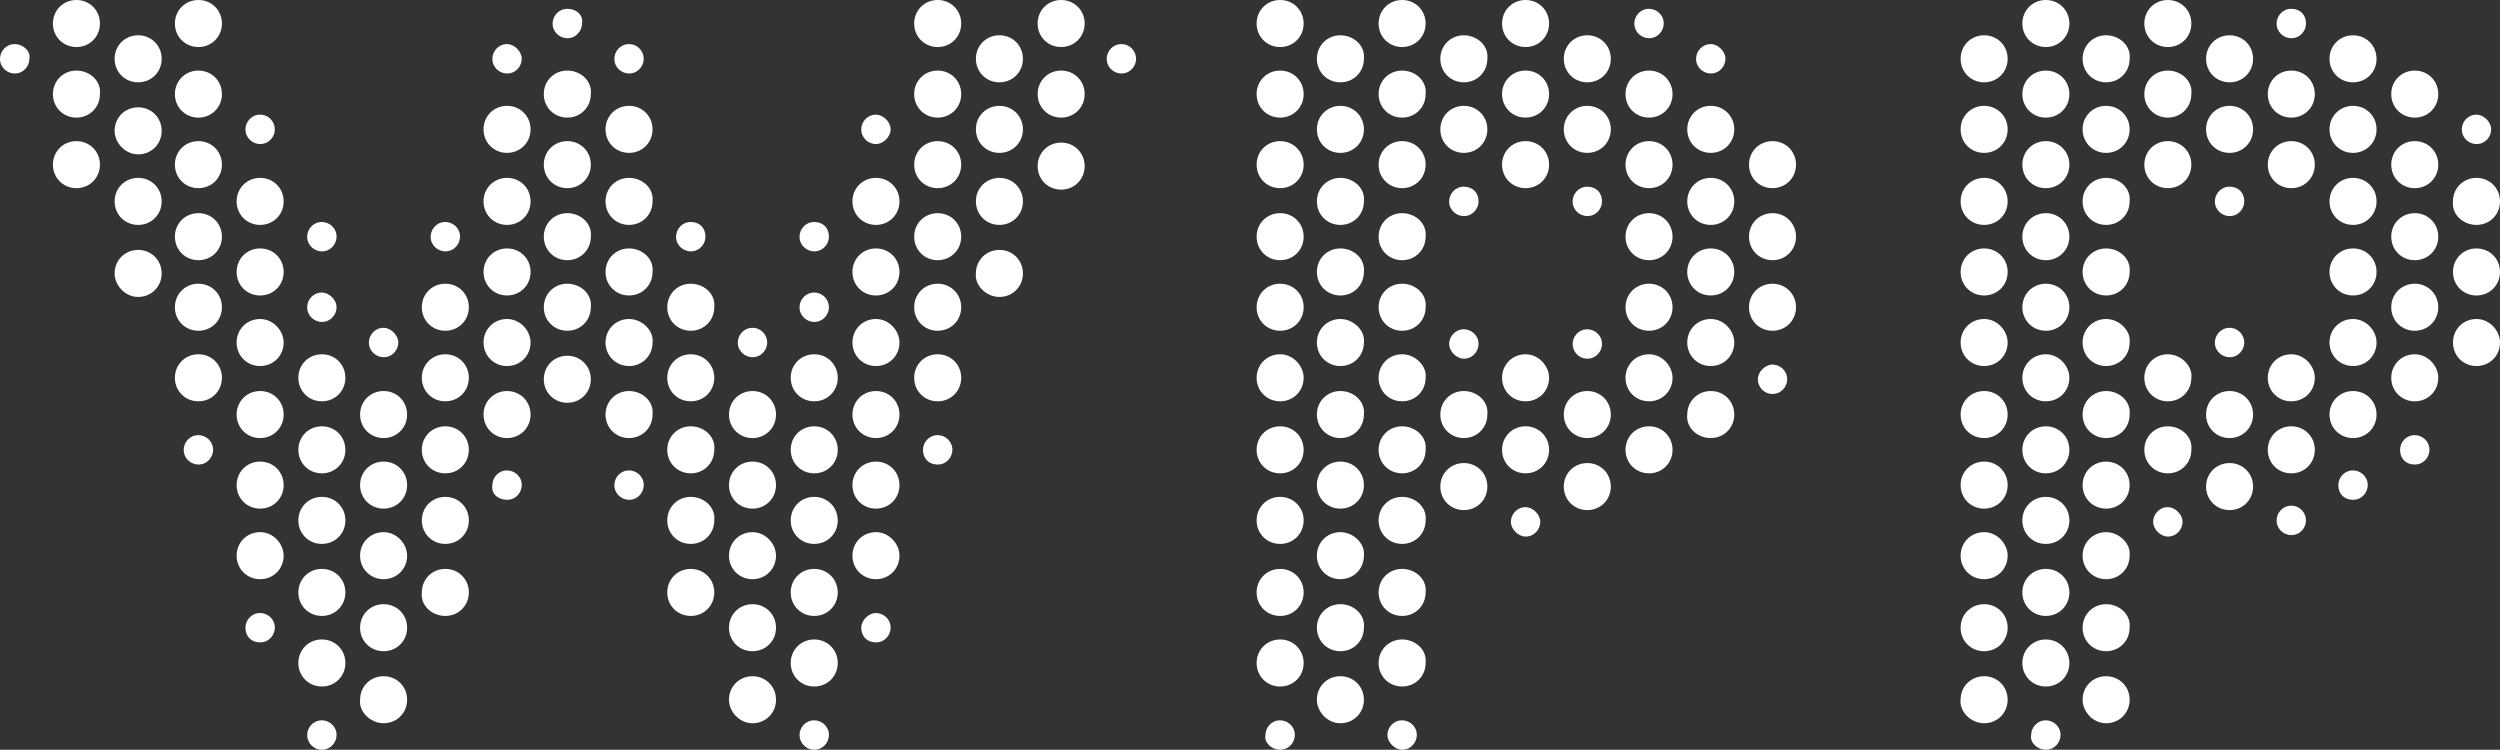 <svg xmlns="http://www.w3.org/2000/svg" width="877" height="263" fill="none"><rect width="100%" height="100%" fill="#333333" stroke="none"/><path fill="#fff" d="M578.48 124.281c-4.64 0-8.25 3.61-8.25 8.251s3.61 8.251 8.25 8.251c4.64 0 8.249-3.61 8.249-8.251 0-4.125-3.609-8.251-8.249-8.251Zm0-49.506c-4.64 0-8.25 3.61-8.25 8.251 0 4.642 3.61 8.251 8.25 8.251 4.64 0 8.249-3.61 8.249-8.25 0-4.642-3.609-8.252-8.249-8.252Zm0 24.752c-4.64 0-8.25 3.61-8.25 8.251 0 4.642 3.61 8.251 8.25 8.251 4.64 0 8.249-3.609 8.249-8.251 0-4.641-3.609-8.25-8.249-8.25Zm21.654-62.398c-4.64 0-8.249 3.61-8.249 8.25 0 4.642 3.609 8.252 8.249 8.252 4.64 0 8.249-3.61 8.249-8.251s-3.609-8.251-8.249-8.251Zm0-21.659c-3.093 0-5.155 2.58-5.155 5.158 0 3.094 2.577 5.156 5.155 5.156 3.094 0 5.156-2.578 5.156-5.156 0-2.579-2.578-5.157-5.156-5.157ZM578.48 166.051c4.64 0 8.249-3.61 8.249-8.251s-3.609-8.251-8.249-8.251c-4.64 0-8.25 3.61-8.25 8.251s3.61 8.251 8.25 8.251Zm0-116.545c-4.64 0-8.25 3.61-8.25 8.25 0 4.642 3.61 8.252 8.25 8.252 4.64 0 8.249-3.61 8.249-8.251s-3.609-8.251-8.249-8.251Zm-21.655 87.666c-4.64 0-8.249 3.61-8.249 8.251s3.609 8.251 8.249 8.251c4.641 0 8.25-3.61 8.25-8.251s-3.609-8.251-8.25-8.251Zm.001-11.345c3.093 0 5.156-2.578 5.156-5.156 0-3.095-2.578-5.157-5.156-5.157-3.094 0-5.156 2.578-5.156 5.157 0 2.578 2.062 5.156 5.156 5.156Zm-43.309 0c3.094 0 5.156-2.578 5.156-5.156 0-3.095-2.578-5.157-5.156-5.157-3.093 0-5.156 2.578-5.156 5.157 0 2.578 2.578 5.156 5.156 5.156Zm21.654 62.399c3.094 0 5.156-2.579 5.156-5.157s-2.578-5.157-5.156-5.157c-3.093 0-5.155 2.579-5.155 5.157s2.578 5.157 5.155 5.157Zm21.655-122.734c-3.094 0-5.156 2.579-5.156 5.157 0 3.094 2.578 5.157 5.156 5.157 3.093 0 5.156-2.578 5.156-5.157 0-3.094-2.063-5.157-5.156-5.157Zm-43.309 0c-3.093 0-5.156 2.579-5.156 5.157 0 3.094 2.578 5.157 5.156 5.157 3.094 0 5.156-2.578 5.156-5.157 0-3.094-2.062-5.157-5.156-5.157Zm64.963-40.738c-4.64 0-8.25 3.61-8.25 8.25 0 4.642 3.61 8.252 8.25 8.252 4.64 0 8.249-3.61 8.249-8.251s-3.609-8.251-8.249-8.251Zm0-21.66c-3.093 0-5.156 2.578-5.156 5.157 0 3.094 2.578 5.157 5.156 5.157 3.093 0 5.156-2.579 5.156-5.157 0-3.095-2.578-5.157-5.156-5.157Zm-21.655 175.849c4.641 0 8.25-3.609 8.25-8.251 0-4.641-3.609-8.251-8.25-8.251-4.64 0-8.249 3.61-8.249 8.251 0 4.642 3.609 8.251 8.249 8.251Zm43.309-91.793c-4.64 0-8.249 3.61-8.249 8.251 0 4.642 3.609 8.251 8.249 8.251 4.64 0 8.249-3.609 8.249-8.25 0-4.642-3.609-8.252-8.249-8.252Zm95.898-24.752c-4.64 0-8.249 3.61-8.249 8.251 0 4.642 3.609 8.251 8.249 8.251 4.641 0 8.25-3.61 8.25-8.25 0-4.642-3.609-8.252-8.25-8.252Zm0-25.269c-4.64 0-8.249 3.61-8.249 8.25 0 4.642 3.609 8.252 8.249 8.252 4.641 0 8.25-3.61 8.25-8.251s-3.609-8.251-8.25-8.251Zm-74.244 62.398c-4.64 0-8.249 3.61-8.249 8.251 0 4.642 3.609 8.251 8.249 8.251 4.641 0 8.25-3.609 8.25-8.251 0-4.641-3.609-8.25-8.25-8.25Zm74.244-87.15c-4.64 0-8.249 3.61-8.249 8.25 0 4.642 3.609 8.252 8.249 8.252 4.641 0 8.25-3.61 8.25-8.251s-3.609-8.251-8.25-8.251Zm0 124.795c-4.64 0-8.249 3.61-8.249 8.251s3.609 8.251 8.249 8.251c4.641 0 8.25-3.61 8.25-8.251s-3.609-8.251-8.25-8.251Zm0-25.268c-4.64 0-8.249 3.61-8.249 8.251s3.609 8.251 8.249 8.251c4.641 0 8.25-3.61 8.25-8.251 0-4.125-3.609-8.251-8.25-8.251Zm0-24.754c-4.64 0-8.249 3.61-8.249 8.251 0 4.642 3.609 8.251 8.249 8.251 4.641 0 8.25-3.609 8.25-8.25 0-4.642-3.609-8.252-8.25-8.252Zm-225.824 24.754c-4.64 0-8.249 3.61-8.249 8.251s3.609 8.251 8.249 8.251c4.64 0 8.25-3.61 8.25-8.251.515-4.125-3.61-8.251-8.25-8.251Zm129.927 41.77c4.64 0 8.249-3.61 8.249-8.251s-3.609-8.251-8.249-8.251c-4.64 0-8.25 3.61-8.25 8.251-.515 4.641 3.61 8.251 8.25 8.251Zm21.653-78.899c-4.64 0-8.249 3.61-8.249 8.251 0 4.642 3.609 8.251 8.249 8.251 4.641 0 8.25-3.61 8.25-8.25 0-4.642-3.609-8.252-8.25-8.252Zm-64.963-37.646c-4.64 0-8.249 3.61-8.249 8.25 0 4.642 3.609 8.252 8.249 8.252 4.641 0 8.25-3.61 8.25-8.251s-3.609-8.251-8.25-8.251Zm43.309 74.775c-4.64 0-8.249 3.61-8.249 8.251s3.609 8.251 8.249 8.251c4.64 0 8.249-3.61 8.249-8.251 0-4.125-3.609-8.251-8.249-8.251Zm21.655 26.3c3.093 0 5.155-2.578 5.155-5.157 0-3.094-2.578-5.156-5.155-5.156-2.578 0-5.156 2.578-5.156 5.156 0 2.579 2.062 5.157 5.156 5.157Zm-.001-88.698c-4.64 0-8.249 3.61-8.249 8.25 0 4.642 3.609 8.252 8.249 8.252 4.641 0 8.25-3.61 8.25-8.251s-3.609-8.251-8.25-8.251ZM491.863 174.303c-4.641 0-8.25 3.61-8.25 8.251s3.609 8.251 8.25 8.251c4.64 0 8.249-3.61 8.249-8.251.515-4.641-3.609-8.251-8.249-8.251Zm0-99.528c-4.641 0-8.25 3.61-8.25 8.251 0 4.642 3.609 8.251 8.25 8.251 4.64 0 8.249-3.61 8.249-8.25.515-4.642-3.609-8.252-8.249-8.252Zm64.962-62.398c-4.64 0-8.249 3.61-8.249 8.25 0 4.642 3.609 8.252 8.249 8.252 4.641 0 8.25-3.61 8.25-8.251s-3.609-8.251-8.25-8.251Zm-64.962 12.377c-4.641 0-8.25 3.61-8.25 8.25 0 4.642 3.609 8.252 8.25 8.252 4.64 0 8.249-3.61 8.249-8.251.515-4.641-3.609-8.251-8.249-8.251Zm0-24.754c-4.641 0-8.25 3.61-8.25 8.251s3.609 8.251 8.25 8.251c4.64 0 8.249-3.61 8.249-8.251S496.503 0 491.863 0Zm0 149.549c-4.641 0-8.25 3.61-8.25 8.251s3.609 8.251 8.25 8.251c4.64 0 8.249-3.61 8.249-8.251.515-4.641-3.609-8.251-8.249-8.251Zm0-25.268c-4.641 0-8.25 3.61-8.25 8.251s3.609 8.251 8.25 8.251c4.64 0 8.249-3.61 8.249-8.251.515-4.125-3.609-8.251-8.249-8.251Zm0-24.754c-4.641 0-8.25 3.61-8.25 8.251 0 4.642 3.609 8.251 8.25 8.251 4.64 0 8.249-3.609 8.249-8.251.515-4.641-3.609-8.25-8.249-8.25Zm-21.655 62.399c-4.64 0-8.249 3.61-8.249 8.251s3.609 8.251 8.249 8.251c4.64 0 8.25-3.61 8.25-8.251s-3.61-8.251-8.25-8.251Zm0 24.752c-4.64 0-8.249 3.61-8.249 8.251s3.609 8.251 8.249 8.251c4.64 0 8.25-3.61 8.25-8.251.515-4.126-3.61-8.251-8.25-8.251Zm21.655 76.321c3.093 0 5.156-2.578 5.156-5.157 0-3.094-2.578-5.156-5.156-5.156-3.094 0-5.156 2.578-5.156 5.156 0 2.579 2.578 5.157 5.156 5.157Zm-21.655-125.827c-4.64 0-8.249 3.61-8.249 8.251s3.609 8.251 8.249 8.251c4.64 0 8.25-3.61 8.25-8.251.515-4.641-3.61-8.251-8.25-8.251Zm225.824 24.754c-4.64 0-8.249 3.61-8.249 8.251s3.609 8.251 8.249 8.251c4.641 0 8.25-3.61 8.25-8.251s-3.609-8.251-8.25-8.251Zm-225.824 50.021c-4.64 0-8.249 3.61-8.249 8.251s3.609 8.251 8.249 8.251c4.64 0 8.25-3.61 8.25-8.251.515-4.641-3.61-8.251-8.25-8.251Zm0 41.77c4.64 0 8.25-3.61 8.25-8.251s-3.61-8.251-8.25-8.251c-4.64 0-8.249 3.61-8.249 8.251 0 4.125 3.609 8.251 8.249 8.251Zm21.655-204.211c-4.641 0-8.25 3.61-8.25 8.25 0 4.642 3.609 8.252 8.25 8.252 4.64 0 8.249-3.61 8.249-8.251s-3.609-8.251-8.249-8.251Zm43.308-24.752c-4.64 0-8.249 3.61-8.249 8.25 0 4.642 3.609 8.252 8.249 8.252 4.64 0 8.249-3.61 8.249-8.251s-3.609-8.251-8.249-8.251Zm0 24.752c-4.64 0-8.249 3.61-8.249 8.25 0 4.642 3.609 8.252 8.249 8.252 4.64 0 8.249-3.61 8.249-8.251s-3.609-8.251-8.249-8.251Zm0-49.506c-4.64 0-8.249 3.61-8.249 8.251s3.609 8.251 8.249 8.251c4.64 0 8.249-3.61 8.249-8.251S539.811 0 535.171 0Zm-21.654 178.943c4.64 0 8.249-3.609 8.249-8.251 0-4.641-3.609-8.251-8.249-8.251-4.64 0-8.249 3.61-8.249 8.251 0 4.642 3.609 8.251 8.249 8.251Zm-21.654 20.627c-4.641 0-8.25 3.61-8.25 8.251s3.609 8.251 8.25 8.251c4.64 0 8.249-3.61 8.249-8.251.515-4.641-3.609-8.251-8.249-8.251Zm43.308-75.289c-4.64 0-8.249 3.61-8.249 8.251s3.609 8.251 8.249 8.251c4.64 0 8.249-3.61 8.249-8.251 0-4.125-3.609-8.251-8.249-8.251Zm0 41.77c4.64 0 8.249-3.61 8.249-8.251s-3.609-8.251-8.249-8.251c-4.64 0-8.249 3.61-8.249 8.251s3.609 8.251 8.249 8.251ZM513.517 37.129c-4.64 0-8.249 3.61-8.249 8.25 0 4.642 3.609 8.252 8.249 8.252 4.64 0 8.249-3.61 8.249-8.251s-3.609-8.251-8.249-8.251Zm0-24.752c-4.64 0-8.249 3.61-8.249 8.25 0 4.642 3.609 8.252 8.249 8.252 4.64 0 8.249-3.61 8.249-8.251.516-4.641-3.609-8.251-8.249-8.251Zm-21.654 211.947c-4.641 0-8.25 3.61-8.25 8.251s3.609 8.251 8.25 8.251c4.64 0 8.249-3.61 8.249-8.251.515-4.641-3.609-8.251-8.249-8.251Zm21.654-87.152c-4.64 0-8.249 3.61-8.249 8.251s3.609 8.251 8.249 8.251c4.64 0 8.249-3.61 8.249-8.251.516-4.641-3.609-8.251-8.249-8.251Zm86.617-74.774c-4.64 0-8.249 3.61-8.249 8.251 0 4.642 3.609 8.251 8.249 8.251 4.64 0 8.249-3.61 8.249-8.25 0-4.642-3.609-8.252-8.249-8.252Zm203.654-37.644c-4.64 0-8.249 3.61-8.249 8.25 0 4.642 3.609 8.252 8.249 8.252 4.64 0 8.25-3.61 8.25-8.251s-3.61-8.251-8.25-8.251Zm0 24.752c-4.64 0-8.249 3.61-8.249 8.25 0 4.642 3.609 8.252 8.249 8.252 4.64 0 8.25-3.61 8.25-8.251s-3.61-8.251-8.25-8.251Zm0 100.043c-4.64 0-8.249 3.61-8.249 8.251s3.609 8.251 8.249 8.251c4.64 0 8.25-3.61 8.25-8.251s-3.61-8.251-8.25-8.251Zm0-25.268c-4.64 0-8.249 3.61-8.249 8.251s3.609 8.251 8.249 8.251c4.64 0 8.25-3.61 8.25-8.251 0-4.125-3.61-8.251-8.25-8.251Zm21.655-111.904c-4.641 0-8.25 3.61-8.25 8.25 0 4.642 3.609 8.252 8.25 8.252 4.64 0 8.249-3.61 8.249-8.251s-3.609-8.251-8.249-8.251Zm0 50.021c-4.641 0-8.25 3.61-8.25 8.251 0 4.642 3.609 8.251 8.25 8.251 4.64 0 8.249-3.61 8.249-8.25 0-4.642-3.609-8.252-8.249-8.252Zm0 24.752c-4.641 0-8.25 3.61-8.25 8.251 0 4.642 3.609 8.251 8.25 8.251 4.64 0 8.249-3.609 8.249-8.25 0-4.642-3.609-8.252-8.249-8.252Zm0-50.021c-4.641 0-8.25 3.61-8.25 8.25 0 4.642 3.609 8.252 8.25 8.252 4.64 0 8.249-3.61 8.249-8.251s-3.609-8.251-8.249-8.251Zm-43.309 0c-4.64 0-8.249 3.61-8.249 8.25 0 4.642 3.609 8.252 8.249 8.252 4.64 0 8.249-3.61 8.249-8.251s-3.609-8.251-8.249-8.251Zm21.655-34.035c-3.094 0-5.156 2.578-5.156 5.157 0 3.094 2.578 5.157 5.156 5.157 3.093 0 5.155-2.579 5.155-5.157 0-3.095-2.062-5.157-5.155-5.157Zm-21.655 62.398c-3.093 0-5.155 2.579-5.155 5.157 0 3.094 2.577 5.157 5.155 5.157 3.094 0 5.156-2.578 5.156-5.157 0-3.094-2.062-5.157-5.156-5.157Zm0 49.506c-3.093 0-5.155 2.578-5.155 5.157 0 3.094 2.577 5.157 5.155 5.157 3.094 0 5.156-2.579 5.156-5.157 0-2.579-2.062-5.157-5.156-5.157Zm21.655 62.398c-3.094 0-5.156 2.579-5.156 5.157 0 3.094 2.578 5.157 5.156 5.157 3.093 0 5.155-2.578 5.155-5.157 0-2.578-2.062-5.157-5.155-5.157ZM782.134 12.377c-4.64 0-8.249 3.61-8.249 8.25 0 4.642 3.609 8.252 8.249 8.252 4.64 0 8.249-3.61 8.249-8.251s-3.609-8.251-8.249-8.251Zm0 124.795c-4.64 0-8.249 3.61-8.249 8.251s3.609 8.251 8.249 8.251c4.64 0 8.249-3.61 8.249-8.251s-3.609-8.251-8.249-8.251Zm0 41.771c4.64 0 8.249-3.609 8.249-8.251 0-4.641-3.609-8.251-8.249-8.251-4.64 0-8.249 3.61-8.249 8.251 0 4.642 3.609 8.251 8.249 8.251Zm-21.654 9.283c3.093 0 5.156-2.579 5.156-5.157s-2.578-5.157-5.156-5.157c-3.093 0-5.156 2.579-5.156 5.157s2.578 5.157 5.156 5.157ZM868.751 40.223c-3.093 0-5.155 2.578-5.155 5.157 0 3.094 2.578 5.156 5.155 5.156 3.094 0 5.156-2.578 5.156-5.157 0-2.578-2.578-5.156-5.156-5.156Zm-21.654 122.733c3.094 0 5.156-2.578 5.156-5.157 0-3.094-2.578-5.156-5.156-5.156-3.093 0-5.156 2.578-5.156 5.156 0 3.095 2.063 5.157 5.156 5.157Zm-21.654 12.377c3.093 0 5.156-2.578 5.156-5.157 0-3.094-2.578-5.156-5.156-5.156-3.094 0-5.156 2.578-5.156 5.156 0 3.095 2.062 5.157 5.156 5.157ZM868.75 78.9c4.64 0 8.249-3.61 8.249-8.25 0-4.642-3.609-8.252-8.249-8.252-4.64 0-8.249 3.61-8.249 8.251-.516 4.642 3.609 8.251 8.249 8.251Zm.001 33.004c-4.64 0-8.249 3.61-8.249 8.251s3.609 8.251 8.249 8.251c4.64 0 8.25-3.61 8.25-8.251 0-4.125-3.61-8.251-8.25-8.251Zm0-24.754c-4.64 0-8.249 3.61-8.249 8.251 0 4.642 3.609 8.251 8.249 8.251 4.64 0 8.25-3.609 8.25-8.25 0-4.642-3.61-8.252-8.25-8.252Zm-21.654 37.131c-4.64 0-8.249 3.61-8.249 8.251s3.609 8.251 8.249 8.251c4.64 0 8.249-3.61 8.249-8.251 0-4.125-3.609-8.251-8.249-8.251Zm0-24.754c-4.64 0-8.249 3.61-8.249 8.251 0 4.642 3.609 8.251 8.249 8.251 4.64 0 8.249-3.609 8.249-8.251 0-4.641-3.609-8.25-8.249-8.25Zm-21.654 37.645c-4.641 0-8.25 3.61-8.25 8.251s3.609 8.251 8.25 8.251c4.64 0 8.249-3.61 8.249-8.251s-3.609-8.251-8.249-8.251Zm21.654-112.418c-4.64 0-8.249 3.61-8.249 8.25 0 4.642 3.609 8.252 8.249 8.252 4.64 0 8.249-3.61 8.249-8.251s-3.609-8.251-8.249-8.251Zm0 50.021c-4.64 0-8.249 3.61-8.249 8.251 0 4.642 3.609 8.251 8.249 8.251 4.64 0 8.249-3.61 8.249-8.25 0-4.642-3.609-8.252-8.249-8.252Zm-21.654 37.129c-4.641 0-8.25 3.61-8.25 8.251s3.609 8.251 8.25 8.251c4.64 0 8.249-3.61 8.249-8.251 0-4.125-3.609-8.251-8.249-8.251Zm21.654-62.398c-4.64 0-8.249 3.61-8.249 8.25 0 4.642 3.609 8.252 8.249 8.252 4.64 0 8.249-3.61 8.249-8.251s-3.609-8.251-8.249-8.251Zm-129.41 74.775c-4.64 0-8.249 3.61-8.249 8.251s3.609 8.251 8.249 8.251c4.64 0 8.249-3.61 8.249-8.251 0-4.125-3.609-8.251-8.249-8.251Zm-21.655 62.397c-4.64 0-8.249 3.61-8.249 8.251s3.609 8.251 8.249 8.251c4.641 0 8.25-3.61 8.25-8.251 0-4.126-3.609-8.251-8.25-8.251Zm21.655-37.129c-4.64 0-8.249 3.61-8.249 8.251s3.609 8.251 8.249 8.251c4.64 0 8.249-3.61 8.249-8.251s-3.609-8.251-8.249-8.251Zm42.793 0c-4.64 0-8.25 3.61-8.25 8.251s3.61 8.251 8.25 8.251c4.64 0 8.249-3.61 8.249-8.251.516-4.641-3.609-8.251-8.249-8.251Zm-42.793 74.775c-4.64 0-8.249 3.61-8.249 8.251s3.609 8.251 8.249 8.251c4.64 0 8.249-3.61 8.249-8.251s-3.609-8.251-8.249-8.251Zm0-50.021c-4.64 0-8.249 3.61-8.249 8.251s3.609 8.251 8.249 8.251c4.64 0 8.249-3.61 8.249-8.251s-3.609-8.251-8.249-8.251Zm0-99.528c-4.64 0-8.249 3.61-8.249 8.251 0 4.642 3.609 8.251 8.249 8.251 4.64 0 8.249-3.61 8.249-8.25 0-4.642-3.609-8.252-8.249-8.252Zm0 124.795c-4.64 0-8.249 3.61-8.249 8.251s3.609 8.251 8.249 8.251c4.64 0 8.249-3.61 8.249-8.251s-3.609-8.251-8.249-8.251Zm0-174.816c-4.64 0-8.249 3.61-8.249 8.25 0 4.642 3.609 8.252 8.249 8.252 4.64 0 8.249-3.61 8.249-8.251s-3.609-8.251-8.249-8.251Zm0 238.245c3.093 0 5.155-2.578 5.155-5.157 0-3.094-2.577-5.156-5.155-5.156-3.094 0-5.156 2.578-5.156 5.156-.516 2.579 2.062 5.157 5.156 5.157Zm-21.656-9.282c4.64 0 8.25-3.61 8.25-8.251s-3.61-8.251-8.25-8.251c-4.64 0-8.249 3.61-8.249 8.251-.516 4.125 3.609 8.251 8.249 8.251Zm.001-41.77c-4.64 0-8.249 3.61-8.249 8.251s3.609 8.251 8.249 8.251c4.641 0 8.25-3.61 8.25-8.251s-3.609-8.251-8.25-8.251Zm21.655-162.441c-4.64 0-8.249 3.61-8.249 8.25 0 4.642 3.609 8.252 8.249 8.252 4.64 0 8.249-3.61 8.249-8.251s-3.609-8.251-8.249-8.251Zm0-49.506c-4.64 0-8.249 3.61-8.249 8.251s3.609 8.251 8.249 8.251c4.64 0 8.249-3.61 8.249-8.251S722.327 0 717.687 0Zm21.138 12.377c-4.64 0-8.249 3.61-8.249 8.25 0 4.642 3.609 8.252 8.249 8.252 4.641 0 8.25-3.61 8.25-8.251.515-4.641-3.609-8.251-8.25-8.251Zm-21.138 87.15c-4.64 0-8.249 3.61-8.249 8.251 0 4.642 3.609 8.251 8.249 8.251 4.64 0 8.249-3.609 8.249-8.251 0-4.641-3.609-8.25-8.249-8.25ZM760.48 0c-4.64 0-8.25 3.61-8.25 8.251s3.61 8.251 8.25 8.251c4.64 0 8.249-3.61 8.249-8.251S765.12 0 760.48 0Zm0 24.754c-4.64 0-8.25 3.61-8.25 8.25 0 4.642 3.61 8.252 8.25 8.252 4.64 0 8.249-3.61 8.249-8.251.516-4.641-3.609-8.251-8.249-8.251Zm-21.655 228.963c4.641 0 8.25-3.61 8.25-8.251s-3.609-8.251-8.25-8.251c-4.64 0-8.249 3.61-8.249 8.251 0 4.125 3.609 8.251 8.249 8.251Zm21.655-129.436c-4.64 0-8.25 3.61-8.25 8.251s3.61 8.251 8.25 8.251c4.64 0 8.249-3.61 8.249-8.251.516-4.125-3.609-8.251-8.249-8.251Zm-21.655 87.666c-4.64 0-8.249 3.61-8.249 8.251s3.609 8.251 8.249 8.251c4.641 0 8.25-3.61 8.25-8.251.515-4.641-3.609-8.251-8.25-8.251ZM760.48 49.506c-4.64 0-8.25 3.61-8.25 8.25 0 4.642 3.61 8.252 8.25 8.252 4.64 0 8.249-3.61 8.249-8.251s-3.609-8.251-8.249-8.251Zm-21.655 87.666c-4.64 0-8.249 3.61-8.249 8.251s3.609 8.251 8.249 8.251c4.641 0 8.25-3.61 8.25-8.251.515-4.641-3.609-8.251-8.25-8.251Zm0-25.268c-4.64 0-8.249 3.61-8.249 8.251s3.609 8.251 8.249 8.251c4.641 0 8.25-3.61 8.25-8.251.515-4.125-3.609-8.251-8.25-8.251Zm0-24.754c-4.64 0-8.249 3.61-8.249 8.251 0 4.642 3.609 8.251 8.249 8.251 4.641 0 8.25-3.609 8.25-8.25.515-4.642-3.609-8.252-8.25-8.252Zm0-24.752c-4.64 0-8.249 3.61-8.249 8.251 0 4.642 3.609 8.251 8.249 8.251 4.641 0 8.25-3.61 8.25-8.25.515-4.642-3.609-8.252-8.25-8.252Zm0-25.269c-4.64 0-8.249 3.61-8.249 8.25 0 4.642 3.609 8.252 8.249 8.252 4.641 0 8.25-3.61 8.25-8.251s-3.609-8.251-8.25-8.251Zm0 124.797c-4.64 0-8.249 3.61-8.249 8.251s3.609 8.251 8.249 8.251c4.641 0 8.25-3.61 8.25-8.251s-3.609-8.251-8.25-8.251Zm0 24.752c-4.64 0-8.249 3.61-8.249 8.251s3.609 8.251 8.249 8.251c4.641 0 8.25-3.61 8.25-8.251.515-4.126-3.609-8.251-8.25-8.251ZM393.386 15.47c-3.093 0-5.156 2.58-5.156 5.158 0 3.094 2.578 5.156 5.156 5.156 3.094 0 5.156-2.578 5.156-5.156 0-2.579-2.062-5.157-5.156-5.157ZM156.22 149.549c-4.64 0-8.249 3.61-8.249 8.251s3.609 8.251 8.249 8.251c4.64 0 8.249-3.61 8.249-8.251s-3.609-8.251-8.249-8.251Zm0-25.268c-4.64 0-8.249 3.61-8.249 8.251s3.609 8.251 8.249 8.251c4.64 0 8.249-3.61 8.249-8.251s-3.609-8.251-8.249-8.251Zm0-46.411c-3.093 0-5.156 2.578-5.156 5.156 0 3.094 2.578 5.157 5.156 5.157 3.094 0 5.156-2.579 5.156-5.157 0-3.094-2.578-5.157-5.156-5.157Zm0 21.657c-4.64 0-8.249 3.61-8.249 8.251 0 4.642 3.609 8.251 8.249 8.251 4.64 0 8.249-3.609 8.249-8.251 0-4.641-3.609-8.25-8.249-8.25Zm21.654 75.806c3.094 0 5.156-2.578 5.156-5.157 0-3.094-2.578-5.156-5.156-5.156-3.093 0-5.156 2.578-5.156 5.156-.515 3.095 2.063 5.157 5.156 5.157Zm-21.654-1.03c-4.64 0-8.249 3.61-8.249 8.251s3.609 8.251 8.249 8.251c4.64 0 8.249-3.61 8.249-8.251s-3.609-8.251-8.249-8.251Zm.001 41.769c4.64 0 8.249-3.61 8.249-8.251s-3.609-8.251-8.249-8.251c-4.641 0-8.25 3.61-8.25 8.251-.515 4.641 3.609 8.251 8.25 8.251Zm-21.655 37.645c4.641 0 8.25-3.61 8.25-8.251s-3.609-8.251-8.25-8.251c-4.64 0-8.249 3.61-8.249 8.251-.515 4.125 3.609 8.251 8.249 8.251Zm0-91.791c-4.641 0-8.25 3.61-8.25 8.251s3.609 8.251 8.25 8.251c4.64 0 8.249-3.61 8.249-8.251s-3.609-8.251-8.249-8.251Zm-21.655 37.644c-4.64 0-8.249 3.61-8.249 8.251s3.609 8.251 8.249 8.251c4.641 0 8.25-3.61 8.25-8.251s-3.609-8.251-8.25-8.251Zm0 24.754c-4.64 0-8.249 3.61-8.249 8.251s3.609 8.251 8.249 8.251c4.641 0 8.25-3.61 8.25-8.251s-3.609-8.251-8.25-8.251Zm21.655-87.152c-4.641 0-8.25 3.61-8.25 8.251s3.609 8.251 8.25 8.251c4.64 0 8.249-3.61 8.249-8.251s-3.609-8.251-8.249-8.251Zm0 74.775c-4.641 0-8.25 3.61-8.25 8.251s3.609 8.251 8.25 8.251c4.64 0 8.249-3.61 8.249-8.251s-3.609-8.251-8.249-8.251Zm0-25.269c-4.641 0-8.25 3.61-8.25 8.251s3.609 8.251 8.25 8.251c4.64 0 8.249-3.61 8.249-8.251 0-4.126-3.609-8.251-8.249-8.251Zm64.447-45.379c4.64 0 8.249-3.61 8.249-8.251s-3.609-8.251-8.249-8.251c-4.64 0-8.249 3.61-8.249 8.251s3.609 8.251 8.249 8.251Zm0-41.772c-4.64 0-8.249 3.61-8.249 8.251 0 4.642 3.609 8.251 8.249 8.251 4.64 0 8.249-3.609 8.249-8.251.516-4.641-3.609-8.25-8.249-8.25Zm0-24.752c-4.64 0-8.249 3.61-8.249 8.251 0 4.642 3.609 8.251 8.249 8.251 4.64 0 8.249-3.61 8.249-8.25.516-4.642-3.609-8.252-8.249-8.252Zm0-25.269c-4.64 0-8.249 3.61-8.249 8.25 0 4.642 3.609 8.252 8.249 8.252 4.64 0 8.249-3.61 8.249-8.251s-3.609-8.251-8.249-8.251Zm21.655 125.827c3.093 0 5.155-2.578 5.155-5.157 0-3.094-2.578-5.156-5.155-5.156-3.094 0-5.156 2.578-5.156 5.156 0 3.095 2.578 5.157 5.156 5.157Zm-.001-138.204c-4.64 0-8.249 3.61-8.249 8.25 0 4.642 3.609 8.252 8.249 8.252 4.64 0 8.25-3.61 8.25-8.251s-3.61-8.251-8.25-8.251Zm-42.793 0c-4.64 0-8.249 3.61-8.249 8.25 0 4.642 3.609 8.252 8.249 8.252 4.64 0 8.25-3.61 8.25-8.251s-3.61-8.251-8.25-8.251Zm21.139-12.375c-4.64 0-8.249 3.61-8.249 8.25 0 4.642 3.609 8.252 8.249 8.252 4.64 0 8.249-3.61 8.249-8.251.516-4.641-3.609-8.251-8.249-8.251Zm-21.139 37.644c-4.64 0-8.249 3.61-8.249 8.251 0 4.642 3.609 8.251 8.249 8.251 4.64 0 8.25-3.61 8.25-8.25 0-4.642-3.61-8.252-8.25-8.252Zm0 49.506c-4.64 0-8.249 3.61-8.249 8.251s3.609 8.251 8.249 8.251c4.64 0 8.25-3.61 8.25-8.251 0-4.125-3.61-8.251-8.25-8.251Zm0-24.754c-4.64 0-8.249 3.61-8.249 8.251 0 4.642 3.609 8.251 8.249 8.251 4.64 0 8.25-3.609 8.25-8.25 0-4.642-3.61-8.252-8.25-8.252Zm0 50.022c-4.64 0-8.249 3.61-8.249 8.251s3.609 8.251 8.249 8.251c4.64 0 8.25-3.61 8.25-8.251s-3.61-8.251-8.25-8.251ZM199.013 3.094c-3.093 0-5.156 2.578-5.156 5.157 0 3.094 2.578 5.157 5.156 5.157 3.094 0 5.156-2.579 5.156-5.157.516-3.095-2.062-5.157-5.156-5.157ZM177.875 15.47c-3.094 0-5.156 2.58-5.156 5.158 0 3.094 2.578 5.156 5.156 5.156 3.093 0 5.155-2.578 5.155-5.156 0-2.579-2.578-5.157-5.155-5.157Zm42.793 0c-3.094 0-5.156 2.58-5.156 5.158 0 3.094 2.578 5.156 5.156 5.156 3.093 0 5.155-2.578 5.155-5.156 0-2.579-2.062-5.157-5.155-5.157ZM48.464 54.147c4.64 0 8.25-3.61 8.25-8.252 0-4.64-3.61-8.25-8.25-8.25-4.64 0-8.25 3.61-8.25 8.25 0 4.126 3.61 8.252 8.25 8.252Zm21.139-29.393c-4.64 0-8.25 3.61-8.25 8.25 0 4.642 3.61 8.252 8.25 8.252 4.64 0 8.249-3.61 8.249-8.251s-3.609-8.251-8.25-8.251Zm0 24.752c-4.64 0-8.25 3.61-8.25 8.25 0 4.642 3.61 8.252 8.25 8.252 4.64 0 8.249-3.61 8.249-8.251s-3.609-8.251-8.25-8.251Zm0 50.021c-4.64 0-8.25 3.61-8.25 8.251 0 4.642 3.61 8.251 8.25 8.251 4.64 0 8.249-3.609 8.249-8.251 0-4.641-3.609-8.25-8.25-8.25Zm0-24.752c-4.64 0-8.25 3.61-8.25 8.251 0 4.642 3.61 8.251 8.25 8.251 4.64 0 8.249-3.61 8.249-8.25 0-4.642-3.609-8.252-8.25-8.252Zm-21.139 29.393c4.64 0 8.25-3.61 8.25-8.251s-3.61-8.251-8.25-8.251c-4.64 0-8.25 3.61-8.25 8.251 0 4.125 3.61 8.251 8.25 8.251Zm172.203-41.77c-4.64 0-8.249 3.61-8.249 8.251 0 4.642 3.609 8.251 8.249 8.251 4.64 0 8.25-3.61 8.25-8.25.515-4.642-3.61-8.252-8.25-8.252ZM48.464 78.9c4.64 0 8.25-3.61 8.25-8.25 0-4.642-3.61-8.252-8.25-8.252-4.64 0-8.25 3.61-8.25 8.251 0 4.642 3.61 8.251 8.25 8.251ZM69.603 0c-4.64 0-8.25 3.61-8.25 8.251s3.61 8.251 8.25 8.251c4.64 0 8.249-3.61 8.249-8.251S74.243 0 69.602 0ZM26.81 24.754c-4.64 0-8.25 3.61-8.25 8.25 0 4.642 3.61 8.252 8.25 8.252 4.64 0 8.25-3.61 8.25-8.251.515-4.641-3.61-8.251-8.25-8.251ZM26.81 0c-4.64 0-8.25 3.61-8.25 8.251s3.61 8.251 8.25 8.251c4.64 0 8.25-3.61 8.25-8.251S31.45 0 26.81 0ZM5.156 15.47C2.062 15.47 0 18.05 0 20.629c0 3.094 2.578 5.156 5.156 5.156 3.093 0 5.156-2.578 5.156-5.156.515-2.579-2.063-5.157-5.156-5.157ZM26.81 49.506c-4.64 0-8.25 3.61-8.25 8.25 0 4.642 3.61 8.252 8.25 8.252 4.64 0 8.25-3.61 8.25-8.251s-3.61-8.251-8.25-8.251Zm21.654-37.129c-4.64 0-8.25 3.61-8.25 8.25 0 4.642 3.61 8.252 8.25 8.252 4.64 0 8.25-3.61 8.25-8.251s-3.61-8.251-8.25-8.251Zm21.139 150.579c3.094 0 5.156-2.578 5.156-5.157 0-3.094-2.578-5.156-5.156-5.156-3.093 0-5.156 2.578-5.156 5.156 0 3.095 2.578 5.157 5.156 5.157ZM91.257 40.223c-3.093 0-5.155 2.578-5.155 5.157 0 3.094 2.578 5.156 5.155 5.156 3.094 0 5.156-2.578 5.156-5.157 0-2.578-2.062-5.156-5.156-5.156Zm21.655 222.776c3.093 0 5.155-2.578 5.155-5.157 0-3.094-2.577-5.156-5.155-5.156-3.094 0-5.156 2.578-5.156 5.156 0 2.579 2.062 5.157 5.156 5.157Zm0-160.378c-3.094 0-5.156 2.579-5.156 5.157 0 3.094 2.578 5.157 5.156 5.157 3.093 0 5.155-2.579 5.155-5.157s-2.577-5.157-5.155-5.157Zm0-24.751c-3.094 0-5.156 2.578-5.156 5.156 0 3.094 2.578 5.157 5.156 5.157 3.093 0 5.155-2.579 5.155-5.157 0-3.094-2.577-5.157-5.155-5.157Zm172.718 0c-3.093 0-5.155 2.578-5.155 5.156 0 3.094 2.578 5.157 5.155 5.157 3.094 0 5.156-2.579 5.156-5.157 0-3.094-2.062-5.157-5.156-5.157Zm-151.064 37.128c-3.094 0-5.156 2.578-5.156 5.157 0 3.094 2.578 5.157 5.156 5.157 3.093 0 5.156-2.579 5.156-5.157 0-2.579-2.578-5.157-5.156-5.157Zm129.41 0c-3.093 0-5.156 2.578-5.156 5.157 0 3.094 2.578 5.157 5.156 5.157 3.094 0 5.156-2.579 5.156-5.157 0-2.579-2.062-5.157-5.156-5.157ZM91.257 161.926c-4.64 0-8.25 3.61-8.25 8.251s3.61 8.251 8.25 8.251c4.64 0 8.25-3.61 8.25-8.251s-3.61-8.251-8.25-8.251Zm0 24.752c-4.64 0-8.25 3.61-8.25 8.251s3.61 8.251 8.25 8.251c4.64 0 8.25-3.61 8.25-8.251 0-4.126-3.61-8.251-8.25-8.251Zm-21.654-62.397c-4.64 0-8.25 3.61-8.25 8.251s3.61 8.251 8.25 8.251c4.64 0 8.249-3.61 8.249-8.251s-3.609-8.251-8.25-8.251Zm43.308 0c-4.64 0-8.249 3.61-8.249 8.251s3.609 8.251 8.249 8.251c4.641 0 8.25-3.61 8.25-8.251s-3.609-8.251-8.25-8.251Zm0 25.268c-4.64 0-8.249 3.61-8.249 8.251s3.609 8.251 8.249 8.251c4.641 0 8.25-3.61 8.25-8.251s-3.609-8.251-8.25-8.251Zm0 24.754c-4.64 0-8.249 3.61-8.249 8.251s3.609 8.251 8.249 8.251c4.641 0 8.25-3.61 8.25-8.251s-3.609-8.251-8.25-8.251ZM91.257 62.398c-4.64 0-8.25 3.61-8.25 8.251 0 4.642 3.61 8.251 8.25 8.251 4.64 0 8.25-3.61 8.25-8.25 0-4.642-3.61-8.252-8.25-8.252Zm0 74.774c-4.64 0-8.25 3.61-8.25 8.251s3.61 8.251 8.25 8.251c4.64 0 8.25-3.61 8.25-8.251s-3.61-8.251-8.25-8.251Zm0 88.183c3.094 0 5.156-2.579 5.156-5.157 0-3.094-2.578-5.157-5.156-5.157-3.093 0-5.155 2.578-5.155 5.157 0 3.094 2.062 5.157 5.155 5.157Zm0-113.451c-4.64 0-8.25 3.61-8.25 8.251s3.61 8.251 8.25 8.251c4.64 0 8.25-3.61 8.25-8.251 0-4.125-3.61-8.251-8.25-8.251Zm0-24.754c-4.64 0-8.25 3.61-8.25 8.251 0 4.642 3.61 8.251 8.25 8.251 4.64 0 8.25-3.609 8.25-8.25 0-4.642-3.61-8.252-8.25-8.252Zm216.028 138.205c3.093 0 5.155-2.579 5.155-5.157 0-3.094-2.577-5.157-5.155-5.157-2.578 0-5.156 2.578-5.156 5.157 0 3.094 2.062 5.157 5.156 5.157Zm43.308-162.957c-4.64 0-8.249 3.61-8.249 8.251 0 4.642 3.609 8.251 8.249 8.251 4.64 0 8.249-3.61 8.249-8.25 0-4.642-3.609-8.252-8.249-8.252Zm0-25.269c-4.64 0-8.249 3.61-8.249 8.25 0 4.642 3.609 8.252 8.249 8.252 4.64 0 8.249-3.61 8.249-8.251s-3.609-8.251-8.249-8.251Zm.001 67.039c4.64 0 8.249-3.61 8.249-8.251s-3.609-8.251-8.249-8.251c-4.64 0-8.25 3.61-8.25 8.251-.515 4.125 3.61 8.251 8.25 8.251Zm21.653-37.645c4.641 0 8.25-3.61 8.25-8.25 0-4.642-3.609-8.252-8.25-8.252-4.64 0-8.249 3.61-8.249 8.252 0 4.64 3.609 8.25 8.249 8.25Zm-21.654-54.146c-4.64 0-8.249 3.61-8.249 8.25 0 4.642 3.609 8.252 8.249 8.252 4.64 0 8.249-3.61 8.249-8.251s-3.609-8.251-8.249-8.251Zm21.654 12.377c-4.64 0-8.249 3.61-8.249 8.25 0 4.642 3.609 8.252 8.249 8.252 4.641 0 8.25-3.61 8.25-8.251s-3.609-8.251-8.25-8.251Zm0-24.754c-4.64 0-8.249 3.61-8.249 8.251s3.609 8.251 8.249 8.251c4.641 0 8.25-3.61 8.25-8.251S376.888 0 372.247 0Zm-43.308 99.527c-4.641 0-8.25 3.61-8.25 8.251 0 4.642 3.609 8.251 8.25 8.251 4.64 0 8.249-3.609 8.249-8.251 0-4.641-3.609-8.25-8.249-8.25Zm0-50.021c-4.641 0-8.25 3.61-8.25 8.25 0 4.642 3.609 8.252 8.25 8.252 4.64 0 8.249-3.61 8.249-8.251s-3.609-8.251-8.249-8.251Zm0-24.752c-4.641 0-8.25 3.61-8.25 8.25 0 4.642 3.609 8.252 8.25 8.252 4.64 0 8.249-3.61 8.249-8.251s-3.609-8.251-8.249-8.251Zm0-24.754c-4.641 0-8.25 3.61-8.25 8.251s3.609 8.251 8.25 8.251c4.64 0 8.249-3.61 8.249-8.251S333.579 0 328.939 0Zm120.13 262.999c3.094 0 5.156-2.578 5.156-5.157 0-3.094-2.578-5.156-5.156-5.156-3.093 0-5.155 2.578-5.155 5.156-.516 2.579 2.062 5.157 5.155 5.157Zm-120.13-100.043c3.093 0 5.156-2.578 5.156-5.157 0-3.094-2.578-5.156-5.156-5.156-3.093 0-5.156 2.578-5.156 5.156 0 3.095 2.063 5.157 5.156 5.157Zm0-38.675c-4.641 0-8.25 3.61-8.25 8.251s3.609 8.251 8.25 8.251c4.64 0 8.249-3.61 8.249-8.251s-3.609-8.251-8.249-8.251Zm0-49.506c-4.641 0-8.25 3.61-8.25 8.251 0 4.642 3.609 8.251 8.25 8.251 4.64 0 8.249-3.61 8.249-8.25 0-4.642-3.609-8.252-8.249-8.252Zm120.131 99.528c-4.641 0-8.25 3.61-8.25 8.251s3.609 8.251 8.25 8.251c4.64 0 8.249-3.61 8.249-8.251s-3.609-8.251-8.249-8.251Zm0 50.021c-4.641 0-8.25 3.61-8.25 8.251s3.609 8.251 8.25 8.251c4.64 0 8.249-3.61 8.249-8.251s-3.609-8.251-8.249-8.251Zm0-24.754c-4.641 0-8.25 3.61-8.25 8.251s3.609 8.251 8.25 8.251c4.64 0 8.249-3.61 8.249-8.251s-3.609-8.251-8.249-8.251Zm21.138-187.193c-4.64 0-8.249 3.61-8.249 8.25 0 4.642 3.609 8.252 8.249 8.252 4.64 0 8.25-3.61 8.25-8.251.515-4.641-3.61-8.251-8.25-8.251Zm0 24.752c-4.64 0-8.249 3.61-8.249 8.25 0 4.642 3.609 8.252 8.249 8.252 4.64 0 8.25-3.61 8.25-8.251s-3.61-8.251-8.25-8.251Zm0 25.269c-4.64 0-8.249 3.61-8.249 8.251 0 4.642 3.609 8.251 8.249 8.251 4.64 0 8.25-3.61 8.25-8.25.515-4.642-3.61-8.252-8.25-8.252ZM449.07 99.527c-4.641 0-8.25 3.61-8.25 8.251 0 4.642 3.609 8.251 8.25 8.251 4.64 0 8.249-3.609 8.249-8.251 0-4.641-3.609-8.25-8.249-8.25Zm0 50.022c-4.641 0-8.25 3.61-8.25 8.251s3.609 8.251 8.25 8.251c4.64 0 8.249-3.61 8.249-8.251s-3.609-8.251-8.249-8.251Zm0-74.774c-4.641 0-8.25 3.61-8.25 8.251 0 4.642 3.609 8.251 8.25 8.251 4.64 0 8.249-3.61 8.249-8.25 0-4.642-3.609-8.252-8.249-8.252Zm0-50.021c-4.641 0-8.25 3.61-8.25 8.25 0 4.642 3.609 8.252 8.25 8.252 4.64 0 8.249-3.61 8.249-8.251s-3.609-8.251-8.249-8.251Zm0 24.752c-4.641 0-8.25 3.61-8.25 8.25 0 4.642 3.609 8.252 8.25 8.252 4.64 0 8.249-3.61 8.249-8.251s-3.609-8.251-8.249-8.251Zm0-49.506c-4.641 0-8.25 3.61-8.25 8.251s3.609 8.251 8.25 8.251c4.64 0 8.249-3.61 8.249-8.251S453.71 0 449.07 0Zm0 124.281c-4.641 0-8.25 3.61-8.25 8.251s3.609 8.251 8.25 8.251c4.64 0 8.249-3.61 8.249-8.251 0-4.125-3.609-8.251-8.249-8.251ZM220.667 87.15c-4.64 0-8.249 3.61-8.249 8.251 0 4.642 3.609 8.251 8.249 8.251 4.64 0 8.25-3.609 8.25-8.25.515-4.642-3.61-8.252-8.25-8.252Zm43.309 50.022c-4.64 0-8.249 3.61-8.249 8.251s3.609 8.251 8.249 8.251c4.64 0 8.249-3.61 8.249-8.251s-3.609-8.251-8.249-8.251Zm-21.654 37.131c-4.641 0-8.25 3.61-8.25 8.251s3.609 8.251 8.25 8.251c4.64 0 8.249-3.61 8.249-8.251.515-4.641-3.609-8.251-8.249-8.251Zm43.308 88.696c3.094 0 5.156-2.578 5.156-5.157 0-3.094-2.578-5.156-5.156-5.156-3.093 0-5.155 2.578-5.155 5.156 0 2.579 2.062 5.157 5.155 5.157Zm-21.654-101.073c-4.64 0-8.249 3.61-8.249 8.251s3.609 8.251 8.249 8.251c4.64 0 8.249-3.61 8.249-8.251s-3.609-8.251-8.249-8.251Zm0 91.791c4.64 0 8.249-3.61 8.249-8.251s-3.609-8.251-8.249-8.251c-4.64 0-8.249 3.61-8.249 8.251 0 4.125 3.609 8.251 8.249 8.251Zm0-67.039c-4.64 0-8.249 3.61-8.249 8.251s3.609 8.251 8.249 8.251c4.64 0 8.249-3.61 8.249-8.251 0-4.126-3.609-8.251-8.249-8.251Zm0 25.269c-4.64 0-8.249 3.61-8.249 8.251s3.609 8.251 8.249 8.251c4.64 0 8.249-3.61 8.249-8.251s-3.609-8.251-8.249-8.251Zm-21.654 4.125c4.64 0 8.249-3.61 8.249-8.251s-3.609-8.251-8.249-8.251c-4.641 0-8.25 3.61-8.25 8.251s3.609 8.251 8.25 8.251Zm0-138.202c-3.094 0-5.156 2.578-5.156 5.156 0 3.094 2.578 5.157 5.156 5.157 3.093 0 5.156-2.579 5.156-5.157 0-3.094-2.063-5.157-5.156-5.157Zm-21.655 59.302c-4.64 0-8.249 3.61-8.249 8.251s3.609 8.251 8.249 8.251c4.64 0 8.25-3.61 8.25-8.251.515-4.641-3.61-8.251-8.25-8.251Zm0-25.268c-4.64 0-8.249 3.61-8.249 8.251s3.609 8.251 8.249 8.251c4.64 0 8.25-3.61 8.25-8.251.515-4.125-3.61-8.251-8.25-8.251Zm21.655 37.645c-4.641 0-8.25 3.61-8.25 8.251s3.609 8.251 8.25 8.251c4.64 0 8.249-3.61 8.249-8.251.515-4.641-3.609-8.251-8.249-8.251Zm0-50.022c-4.641 0-8.25 3.61-8.25 8.251 0 4.642 3.609 8.251 8.25 8.251 4.64 0 8.249-3.609 8.249-8.251.515-4.641-3.609-8.25-8.249-8.25Zm0 24.754c-4.641 0-8.25 3.61-8.25 8.251s3.609 8.251 8.25 8.251c4.64 0 8.249-3.61 8.249-8.251s-3.609-8.251-8.249-8.251Zm64.962-12.377c-4.64 0-8.249 3.61-8.249 8.251s3.609 8.251 8.249 8.251c4.641 0 8.25-3.61 8.25-8.251 0-4.125-3.609-8.251-8.25-8.251Zm0-24.754c-4.64 0-8.249 3.61-8.249 8.251 0 4.642 3.609 8.251 8.249 8.251 4.641 0 8.25-3.609 8.25-8.25 0-4.642-3.609-8.252-8.25-8.252Zm0 99.528c-4.64 0-8.249 3.61-8.249 8.251s3.609 8.251 8.249 8.251c4.641 0 8.25-3.61 8.25-8.251 0-4.126-3.609-8.251-8.25-8.251Zm-21.654-84.057c-3.093 0-5.155 2.579-5.155 5.157 0 3.094 2.578 5.157 5.155 5.157 3.094 0 5.156-2.579 5.156-5.157s-2.062-5.157-5.156-5.157Zm21.654 59.305c-4.64 0-8.249 3.61-8.249 8.251s3.609 8.251 8.249 8.251c4.641 0 8.25-3.61 8.25-8.251s-3.609-8.251-8.25-8.251Zm0-24.754c-4.64 0-8.249 3.61-8.249 8.251s3.609 8.251 8.249 8.251c4.641 0 8.25-3.61 8.25-8.251s-3.609-8.251-8.25-8.251Zm.001-96.949c-3.094 0-5.156 2.578-5.156 5.157 0 3.094 2.578 5.156 5.156 5.156s5.155-2.578 5.155-5.157c0-2.578-2.577-5.156-5.155-5.156Zm-.001 22.175c-4.64 0-8.249 3.61-8.249 8.251 0 4.642 3.609 8.251 8.249 8.251 4.641 0 8.25-3.61 8.25-8.25 0-4.642-3.609-8.252-8.25-8.252Zm-21.654 87.151c-4.64 0-8.249 3.61-8.249 8.251s3.609 8.251 8.249 8.251c4.64 0 8.249-3.61 8.249-8.251s-3.609-8.251-8.249-8.251Zm0-25.268c-4.64 0-8.249 3.61-8.249 8.251s3.609 8.251 8.249 8.251c4.64 0 8.249-3.61 8.249-8.251s-3.609-8.251-8.249-8.251Zm0 50.022c-4.64 0-8.249 3.61-8.249 8.251s3.609 8.251 8.249 8.251c4.64 0 8.249-3.61 8.249-8.251s-3.609-8.251-8.249-8.251ZM470.208 87.15c-4.64 0-8.249 3.61-8.249 8.251 0 4.642 3.609 8.251 8.249 8.251 4.64 0 8.25-3.609 8.25-8.25.515-4.642-3.61-8.252-8.25-8.252ZM285.63 199.57c-4.64 0-8.249 3.61-8.249 8.251s3.609 8.251 8.249 8.251c4.64 0 8.249-3.61 8.249-8.251s-3.609-8.251-8.249-8.251Zm0 24.754c-4.64 0-8.249 3.61-8.249 8.251s3.609 8.251 8.249 8.251c4.64 0 8.249-3.61 8.249-8.251s-3.609-8.251-8.249-8.251Z"/></svg>